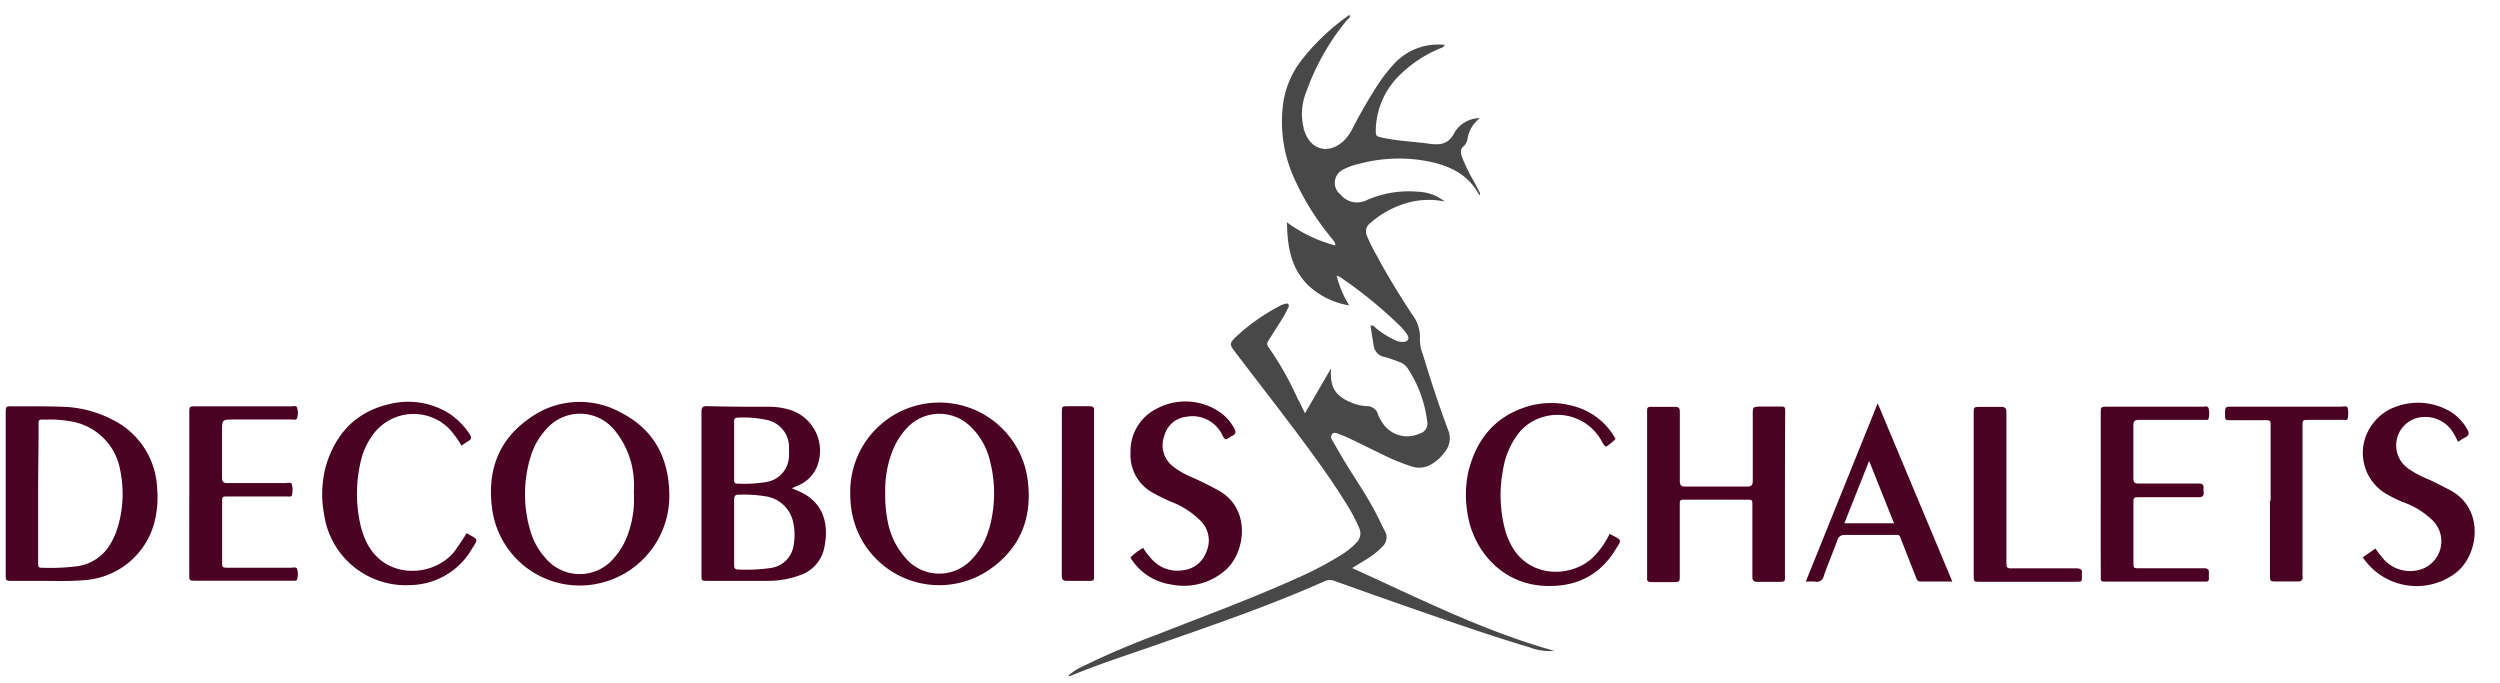 <svg id="Calque_1" data-name="Calque 1" xmlns="http://www.w3.org/2000/svg" viewBox="0 0 323.96 88.5"><defs><style>.cls-1{fill:#494848;}.cls-2{fill:#4a0122;}.cls-3{fill:#4b0223;}.cls-4{fill:#4b0122;}</style></defs><path class="cls-1" d="M169.1,53.56l3.39-5.84c-.2,2.42.53,3.6,2.61,4.44a5.57,5.57,0,0,0,2,.47,1.46,1.46,0,0,1,1.48,1.12,5.24,5.24,0,0,0,.63,1.13,3.8,3.8,0,0,0,4.73,1.31,1.34,1.34,0,0,0,1-1.6,16,16,0,0,0-2.56-6.91,2.24,2.24,0,0,0-1.22-.84,17.74,17.74,0,0,0-1.74-.58A1.71,1.71,0,0,1,178,44.75c-.15-.84-.27-1.7-.4-2.55.4-.1.55.21.75.37a11.9,11.9,0,0,0,2.37,1.48,2.54,2.54,0,0,0,.93.26c.3,0,.59,0,.78-.26s0-.55-.14-.78a7.51,7.51,0,0,0-.75-.92,56.5,56.5,0,0,0-8-6.52,1.31,1.31,0,0,0-.33-.1,13.34,13.34,0,0,0,1.63,3.85A10.18,10.18,0,0,1,169.55,37c-2.26-2.21-2.73-5-2.78-8.19a18.36,18.36,0,0,0,6.27,3c0-.49-.33-.7-.53-1a34,34,0,0,1-5-8.15,17.76,17.76,0,0,1-1.18-9.61,12,12,0,0,1,2.61-5.61,28.42,28.42,0,0,1,5.64-5.31c.1-.08.2-.22.37-.1,0,.28-.25.4-.4.57a30.65,30.65,0,0,0-5.29,9.34,7.48,7.48,0,0,0-.32,4.65c0,.11,0,.21.08.32.79,2.57,3.21,3.17,5.17,1.28a6.27,6.27,0,0,0,1.1-1.59,65.34,65.34,0,0,1,3.36-5.78,21.07,21.07,0,0,1,2-2.55,7.74,7.74,0,0,1,6.58-2.45c-.19.36-.52.4-.79.52A16.57,16.57,0,0,0,181.11,10a10.21,10.21,0,0,0-2.83,6.82c0,.79,0,.82.77,1,2,.46,4.14.52,6.2.81,1.47.21,2.5,0,3.25-1.48a3.83,3.83,0,0,1,3.27-1.84,4.2,4.2,0,0,0-1.59,2.59,1.64,1.64,0,0,1-.46,1c-.6.47-.43,1-.22,1.56a21,21,0,0,0,1.41,2.9c.33.59.63,1.19.9,1.71-.05.23-.1.24-.16.13-1.48-2.71-4-3.82-6.85-4.34a19.84,19.84,0,0,0-8.67.37A7.57,7.57,0,0,0,174,22a1.91,1.91,0,0,0-.26,3.23,2.74,2.74,0,0,0,3.4.69,13.46,13.46,0,0,1,6.53-1.08,6.06,6.06,0,0,1,3.55,1.27,10.38,10.38,0,0,0-5.67.44,12.35,12.35,0,0,0-4,2.37,1.34,1.34,0,0,0-.42,1.63A20,20,0,0,0,178.34,33c1.42,2.67,3,5.23,4.66,7.76A4.84,4.84,0,0,1,184,44a5,5,0,0,0,.37,1.89c1,3.32,2.07,6.59,3.28,9.82a2.77,2.77,0,0,1-.46,2.9A5.48,5.48,0,0,1,185.74,60a3.13,3.13,0,0,1-2.77.46,28.15,28.15,0,0,1-4-1.65c-1.3-.63-2.58-1.27-3.88-1.89a11.36,11.36,0,0,0-1.29-.55c-.39-.12-.87-.5-1.19-.1s.07.83.28,1.2c.57,1,1.15,2,1.76,3,1.32,2.11,2.71,4.16,3.83,6.38.35.67.64,1.37,1,2a1.63,1.63,0,0,1-.36,2A10,10,0,0,1,177,72.52l-1.79,1.09c8.63,3.9,16.94,8.14,26.19,10.73a7.16,7.16,0,0,1-3.2-.46c-4.82-1.43-9.57-3.08-14.32-4.73-3.63-1.26-7.25-2.55-10.87-3.84a1.64,1.64,0,0,0-1.34,0c-7.29,3.25-14.85,5.81-22.38,8.45-3.55,1.24-7.15,2.39-10.63,3.85-.06,0-.13,0-.26,0a6,6,0,0,1,1.77-1.19,101.55,101.55,0,0,1,9.6-4.12c6.08-2.4,12.23-4.65,18.19-7.33a45.9,45.9,0,0,0,5.74-3,9.69,9.69,0,0,0,2.1-1.68,1.66,1.66,0,0,0,.32-1.89,21.72,21.72,0,0,0-1.5-2.87c-2.54-4.14-5.48-8-8.41-11.88-2.05-2.69-4.12-5.36-6.17-8.05-.75-1-.74-1.1.17-2a26,26,0,0,1,5.71-4,4.4,4.4,0,0,1,.5-.21c.16,0,.35-.13.5,0a.41.41,0,0,1,0,.5c-.2.42-.41.84-.65,1.24-.62,1-1.27,2-1.89,3a.64.64,0,0,0,0,.86,40.76,40.76,0,0,1,3.81,6.75C168.5,52.29,168.75,52.84,169.1,53.56Z"/><path class="cls-2" d="M231.3,64.15c0,3.42,0,6.83,0,10.25,0,1,.12,1-1,1-.83,0-1.66,0-2.48,0-.55,0-.76-.14-.74-.72,0-1.22,0-2.45,0-3.67v-5.5c0-.74,0-.76-.78-.76h-7.88c-.74,0-.75,0-.75.78,0,3,0,6,0,9,0,.88,0,.89-.86.9s-1.87,0-2.81,0c-.4,0-.61-.11-.56-.55a4.86,4.86,0,0,0,0-.54V53.9c0-1.32-.12-1.17,1.13-1.18.83,0,1.66,0,2.49,0,.46,0,.63.16.62.63,0,1.22,0,2.44,0,3.67,0,1.76,0,3.52,0,5.28,0,.54.13.76.72.75,2.66,0,5.33,0,8,0,.58,0,.73-.19.73-.74,0-2.87,0-5.75,0-8.63,0-.94,0-.94.93-1h2.27c1.11,0,1-.07,1,1.08C231.31,57.25,231.3,60.7,231.3,64.15Z"/><path class="cls-2" d="M148.14,71a8.67,8.67,0,0,0,1.36,1.72,4.44,4.44,0,0,0,3.77,1.18,3.65,3.65,0,0,0,3.1-2.5,3.55,3.55,0,0,0-.78-3.89A10.73,10.73,0,0,0,151.71,65a21.34,21.34,0,0,1-2.05-1,5.57,5.57,0,0,1-3.16-5.34,6.12,6.12,0,0,1,3.31-5.66,7.9,7.9,0,0,1,8.11.3,6,6,0,0,1,2,2.19c.28.48.23.79-.28,1a.87.87,0,0,0-.18.11c-.7.47-.7.47-1.11-.31A4.28,4.28,0,0,0,153.76,54a3.31,3.31,0,0,0-2.87,2.43,3.47,3.47,0,0,0,.93,3.86,9.72,9.72,0,0,0,2.58,1.53c1.18.52,2.34,1.1,3.47,1.72,4.3,2.35,3.53,8,1,10.28a8.18,8.18,0,0,1-7.12,1.92,7.42,7.42,0,0,1-5.27-3.49A7.16,7.16,0,0,1,148.14,71Z"/><path class="cls-2" d="M318.54,57.26c-.26-.48-.43-.87-.67-1.23a4.2,4.2,0,0,0-3.7-2A3.68,3.68,0,0,0,312,60.67,12.22,12.22,0,0,0,314.42,62c1.05.45,2.07,1,3.08,1.52,4.53,2.4,3.72,8.46.68,10.76a8.4,8.4,0,0,1-12-2.06l1.64-1.14c.26.37.5.72.76,1a4.58,4.58,0,0,0,5,1.74,3.82,3.82,0,0,0,1.81-6.22,10.33,10.33,0,0,0-3.86-2.48,17.58,17.58,0,0,1-2.23-1.07,6.17,6.17,0,0,1-1.76-9.22,6.1,6.1,0,0,1,2.6-2,8.26,8.26,0,0,1,7,.29,6.17,6.17,0,0,1,2.58,2.53c.24.41.28.71-.2,1C319.2,56.8,318.91,57,318.54,57.26Z"/><path class="cls-2" d="M272.22,64.05c0-3.45,0-6.9,0-10.35,0-1,0-1,.9-1h12.3c.27,0,.65-.16.77.19a2.8,2.8,0,0,1,0,1.38c0,.17-.3.14-.48.14h-2.48c-2,0-4,0-6.05,0-.55,0-.74.16-.73.73,0,2.27,0,4.53,0,6.8,0,.57.18.73.74.72,2.37,0,4.74,0,7.12,0,.25,0,.5,0,.75,0s.51.17.49.52a3.23,3.23,0,0,0,0,.54c.09.6-.21.71-.74.71-2.48,0-5,0-7.44,0-.9,0-.91,0-.91.87,0,2.52,0,5,0,7.55,0,.78,0,.79.85.79,2.59,0,5.18,0,7.77,0,.21,0,.43,0,.64,0s.54.1.52.48a8.42,8.42,0,0,0,0,.87c0,.27-.13.38-.39.38s-.36,0-.54,0H273.23c-1.14,0-1,.07-1-1.07C272.21,70.88,272.22,67.47,272.22,64.05Z"/><path class="cls-2" d="M24.53,63.89V53.53c0-.87,0-.88.88-.88H37.72c.27,0,.68-.14.77.17a2.17,2.17,0,0,1,0,1.38c-.1.28-.44.16-.68.16H30.34c-1.57,0-1.57,0-1.57,1.58,0,2,0,4,0,5.94,0,.57.19.73.74.72,2.49,0,5,0,7.45,0,.3,0,.77-.17.87.18a3,3,0,0,1,0,1.39c-.06.26-.44.16-.68.16H29.59c-.8,0-.81,0-.81.83q0,3.78,0,7.55c0,.85,0,.86.91.86h8c.28,0,.68-.15.8.14a2.21,2.21,0,0,1,0,1.37c0,.2-.29.17-.46.17H25.82c-1.5,0-1.28.1-1.29-1.24C24.52,70.65,24.53,67.27,24.53,63.89Z"/><path class="cls-2" d="M59.8,57.75a12.12,12.12,0,0,0-1.66-2.26,6.51,6.51,0,0,0-9.36.28,9,9,0,0,0-2,3.89,18.08,18.08,0,0,0,0,8.65,10.89,10.89,0,0,0,.44,1.33c2.16,5.51,8.73,5.31,11.57,1.94a25.05,25.05,0,0,0,1.66-2.49c1.64.89,1.52.71.67,2.09a9.41,9.41,0,0,1-8,4.64A10.68,10.68,0,0,1,42,66.66a14,14,0,0,1,.24-6.3c1.25-4.17,3.89-7,8.23-8a10,10,0,0,1,7.87,1.31,9.47,9.47,0,0,1,2.48,2.53c.33.46.3.75-.21,1C60.33,57.37,60.11,57.55,59.8,57.75Z"/><path class="cls-2" d="M208.58,69.18c1.71.9,1.59.7.73,2.09-2.13,3.46-5.34,4.87-9.32,4.64-5.56-.33-9.27-4.81-9.88-9.75a13.83,13.83,0,0,1,.22-5.25c1.09-4.17,3.57-7.07,7.79-8.29a10.73,10.73,0,0,1,5.76,0,8.73,8.73,0,0,1,5.47,4.26,6.65,6.65,0,0,1-1.22,1c-.41-.22-.51-.67-.74-1A6.52,6.52,0,0,0,200.07,54a6.2,6.2,0,0,0-3.54,2.49,10.34,10.34,0,0,0-1.76,4.36,17.43,17.43,0,0,0,.29,7.9,9,9,0,0,0,.48,1.31c2.25,5.11,8.29,4.88,11.06,2A11.56,11.56,0,0,0,208.58,69.18Z"/><path class="cls-2" d="M294.24,64.89v-9.6c0-.83,0-.84-.82-.84H289.1c-.76,0-.76,0-.77-.75,0-1,0-1,1-1h14c.31,0,.78-.17.89.15a3.2,3.2,0,0,1,0,1.38c0,.25-.35.18-.56.18-1.47,0-2.95,0-4.42,0-.89,0-.87,0-.87.91q0,9.33,0,18.67a4.56,4.56,0,0,0,0,.64c.09.6-.2.74-.74.72-.86,0-1.72,0-2.59,0s-.89,0-.89-.87V64.89Z"/><path class="cls-3" d="M255.76,64V53.56c0-.82,0-.83.82-.84s1.8,0,2.7,0c.59,0,.74.21.72.75,0,.93,0,1.87,0,2.8V72.33c0,.26,0,.51,0,.76,0,.41.12.57.55.56.86,0,1.72,0,2.59,0,2,0,3.95,0,5.93,0,.57,0,.8.17.71.73v.11c0,.92.1.9-.84.9H256.52c-.74,0-.76,0-.76-.77Z"/><path class="cls-2" d="M137.6,63.93V53.48c0-.85,0-.84.81-.84s1.87,0,2.8,0c.42,0,.6.13.56.55,0,.22,0,.43,0,.65V74.1c0,1.29.14,1.17-1.13,1.17-.8,0-1.59,0-2.38,0-.53,0-.67-.17-.67-.68,0-2.26,0-4.53,0-6.79Z"/><path class="cls-2" d="M20.36,63.28a10.36,10.36,0,0,0-5.68-8.84,14.89,14.89,0,0,0-6.62-1.73c-2.15-.08-4.31-.05-6.47-.06-.84,0-.84,0-.85.91V63.92q0,5.24,0,10.47c0,.87,0,.88.89.88,1.15,0,2.3,0,3.45,0,2.05,0,4.1.09,6.15-.12a10.06,10.06,0,0,0,8.67-7.07A13,13,0,0,0,20.36,63.28Zm-5.15,5.2a9.67,9.67,0,0,1-.77,1.78A5.93,5.93,0,0,1,9.7,73.41a27.84,27.84,0,0,1-4,.17c-.74,0-.76,0-.76-.81,0-3,0-5.9,0-8.85S5,58.3,5,55.5c0-1.29-.14-1.12,1.17-1.13a15.21,15.21,0,0,1,3,.23A7.76,7.76,0,0,1,15.59,61,15.11,15.11,0,0,1,15.21,68.48Z"/><path class="cls-4" d="M103.1,63.49l-.48-.23,1-.44a4.43,4.43,0,0,0,2.21-2.26,5.55,5.55,0,0,0-3.57-7.48,9.26,9.26,0,0,0-2.45-.37c-2.73,0-5.46,0-8.19-.08-.58,0-.72.19-.72.74,0,7,0,14.08,0,21.12,0,.76,0,.78.77.78,2.56,0,5.11,0,7.66,0a11.91,11.91,0,0,0,4.33-.73,4.74,4.74,0,0,0,3.17-3.65C107.51,67.51,106.46,64.74,103.1,63.49Zm-7.48-9.37a14,14,0,0,1,3.75.3,3.59,3.59,0,0,1,2.87,3.68,8.26,8.26,0,0,1,0,.86,3.48,3.48,0,0,1-2.93,3.5,17.51,17.51,0,0,1-3.76.21c-.42,0-.43-.27-.42-.58V58.42c0-1.22,0-2.45,0-3.67C95.11,54.39,95.15,54.12,95.62,54.12Zm7.2,16.66a3.47,3.47,0,0,1-3,2.83,22.44,22.44,0,0,1-4.18.19c-.47,0-.51-.27-.51-.63,0-1.44,0-2.87,0-4.31s0-2.65,0-4c0-.52.08-.79.69-.76a17.37,17.37,0,0,1,3.53.24,4.27,4.27,0,0,1,3.45,3.43A7.53,7.53,0,0,1,102.82,70.78Z"/><path class="cls-2" d="M133.11,61.76A11.55,11.55,0,0,0,110.18,64a13.48,13.48,0,0,0,.22,2.46,11.51,11.51,0,0,0,18.09,7.16C132.52,70.7,133.86,66.6,133.11,61.76Zm-5,6.93a8.94,8.94,0,0,1-2.39,4,5.72,5.72,0,0,1-7.91.11A9.88,9.88,0,0,1,115,67.39a17,17,0,0,1-.29-3.58,13.9,13.9,0,0,1,.89-5.24,9.18,9.18,0,0,1,2.06-3.25,5.74,5.74,0,0,1,8.15,0,9,9,0,0,1,2.46,4.35A16.76,16.76,0,0,1,128.13,68.69Z"/><path class="cls-2" d="M86.73,63.93c-.11-4.65-2-8.27-6.23-10.44a11,11,0,0,0-12,.8c-4.06,2.85-5.4,7-4.71,11.74a11.44,11.44,0,0,0,14.45,9.41A11.6,11.6,0,0,0,86.73,63.93Zm-5.42,5.45a9,9,0,0,1-1.69,2.86,5.78,5.78,0,0,1-9,0,8.89,8.89,0,0,1-1.87-3.37,16.56,16.56,0,0,1,0-9.66,9.08,9.08,0,0,1,2-3.55,5.77,5.77,0,0,1,8.82,0,11.08,11.08,0,0,1,2.57,6.61c.05.57,0,1.15,0,1.72A13.19,13.19,0,0,1,81.31,69.38Z"/><path class="cls-2" d="M243.32,52.26,234,75.37a9.72,9.72,0,0,1,1.23,0,.91.91,0,0,0,1.1-.72c.54-1.56,1.19-3.08,1.76-4.63a.91.91,0,0,1,1-.7c2,0,4.1,0,6.14,0,1,0,.83-.16,1.22.83q.9,2.31,1.81,4.61c.11.29.18.6.63.6,1.32,0,2.64,0,4.1,0ZM239,67.81c1.05-2.66,2.09-5.26,3.21-8.09,1.12,2.81,2.15,5.4,3.23,8.09Z"/></svg>
